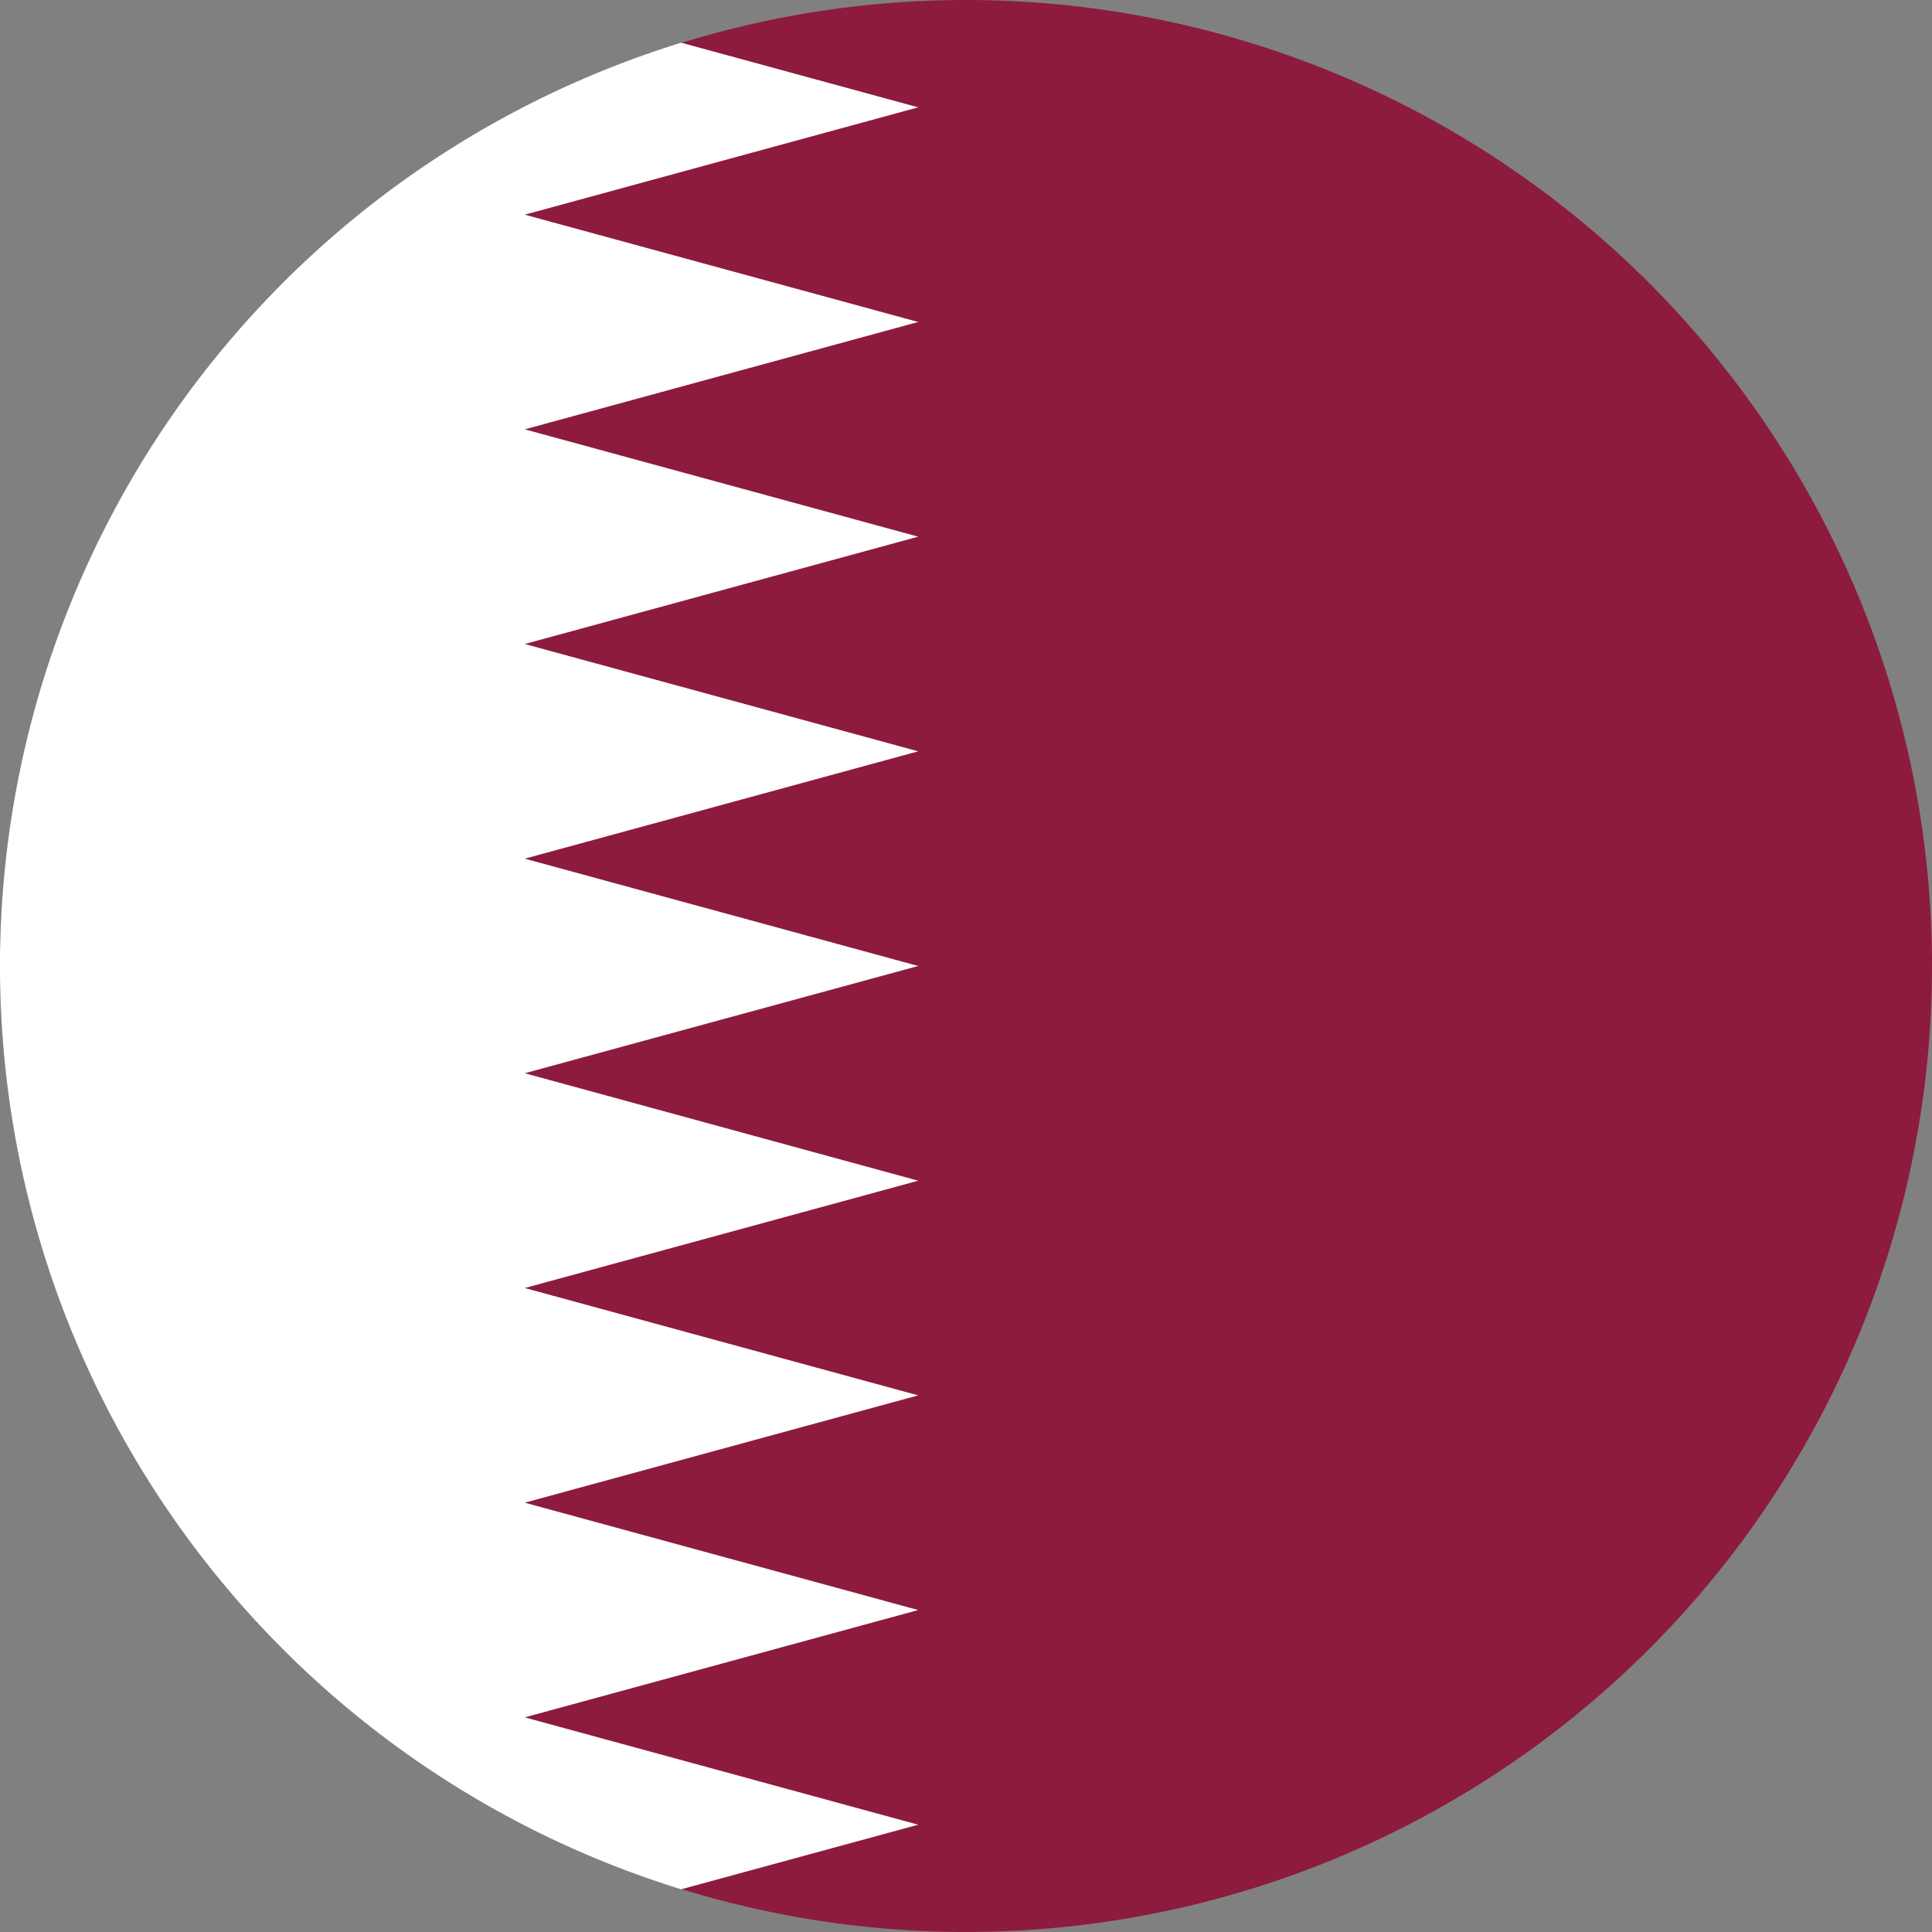 <svg id="Group_572" data-name="Group 572" xmlns="http://www.w3.org/2000/svg" xmlns:xlink="http://www.w3.org/1999/xlink" width="127.632" height="127.631" viewBox="0 0 127.632 127.631">
  <rect x="0" y="0" width="127.632" height="127.631" fill="#808080" stroke="none"/>
  <defs>
    <clipPath id="clip-path">
      <rect id="Rectangle_290" data-name="Rectangle 290" width="127.632" height="127.631" fill="none"/>
    </clipPath>
  </defs>
  <g id="Group_571" data-name="Group 571" clip-path="url(#clip-path)">
    <path id="Path_1698" data-name="Path 1698" d="M127.632,63.816A63.815,63.815,0,1,1,63.817,0a63.815,63.815,0,0,1,63.815,63.815" fill="#8d1b3d"/>
    <path id="Path_1699" data-name="Path 1699" d="M60.659,21.271l-25.99,7.092,25.99,7.09-25.99,7.092,25.99,7.089-25.99,7.092,25.99,7.089L34.669,70.9,60.659,78l-25.99,7.089,25.99,7.092-25.99,7.09,25.99,7.092-25.99,7.089,25.99,7.092L45,124.811A63.837,63.837,0,0,1,45,2.82L60.659,7.09l-25.99,7.092Z" fill="#fff"/>
  </g>
</svg>
